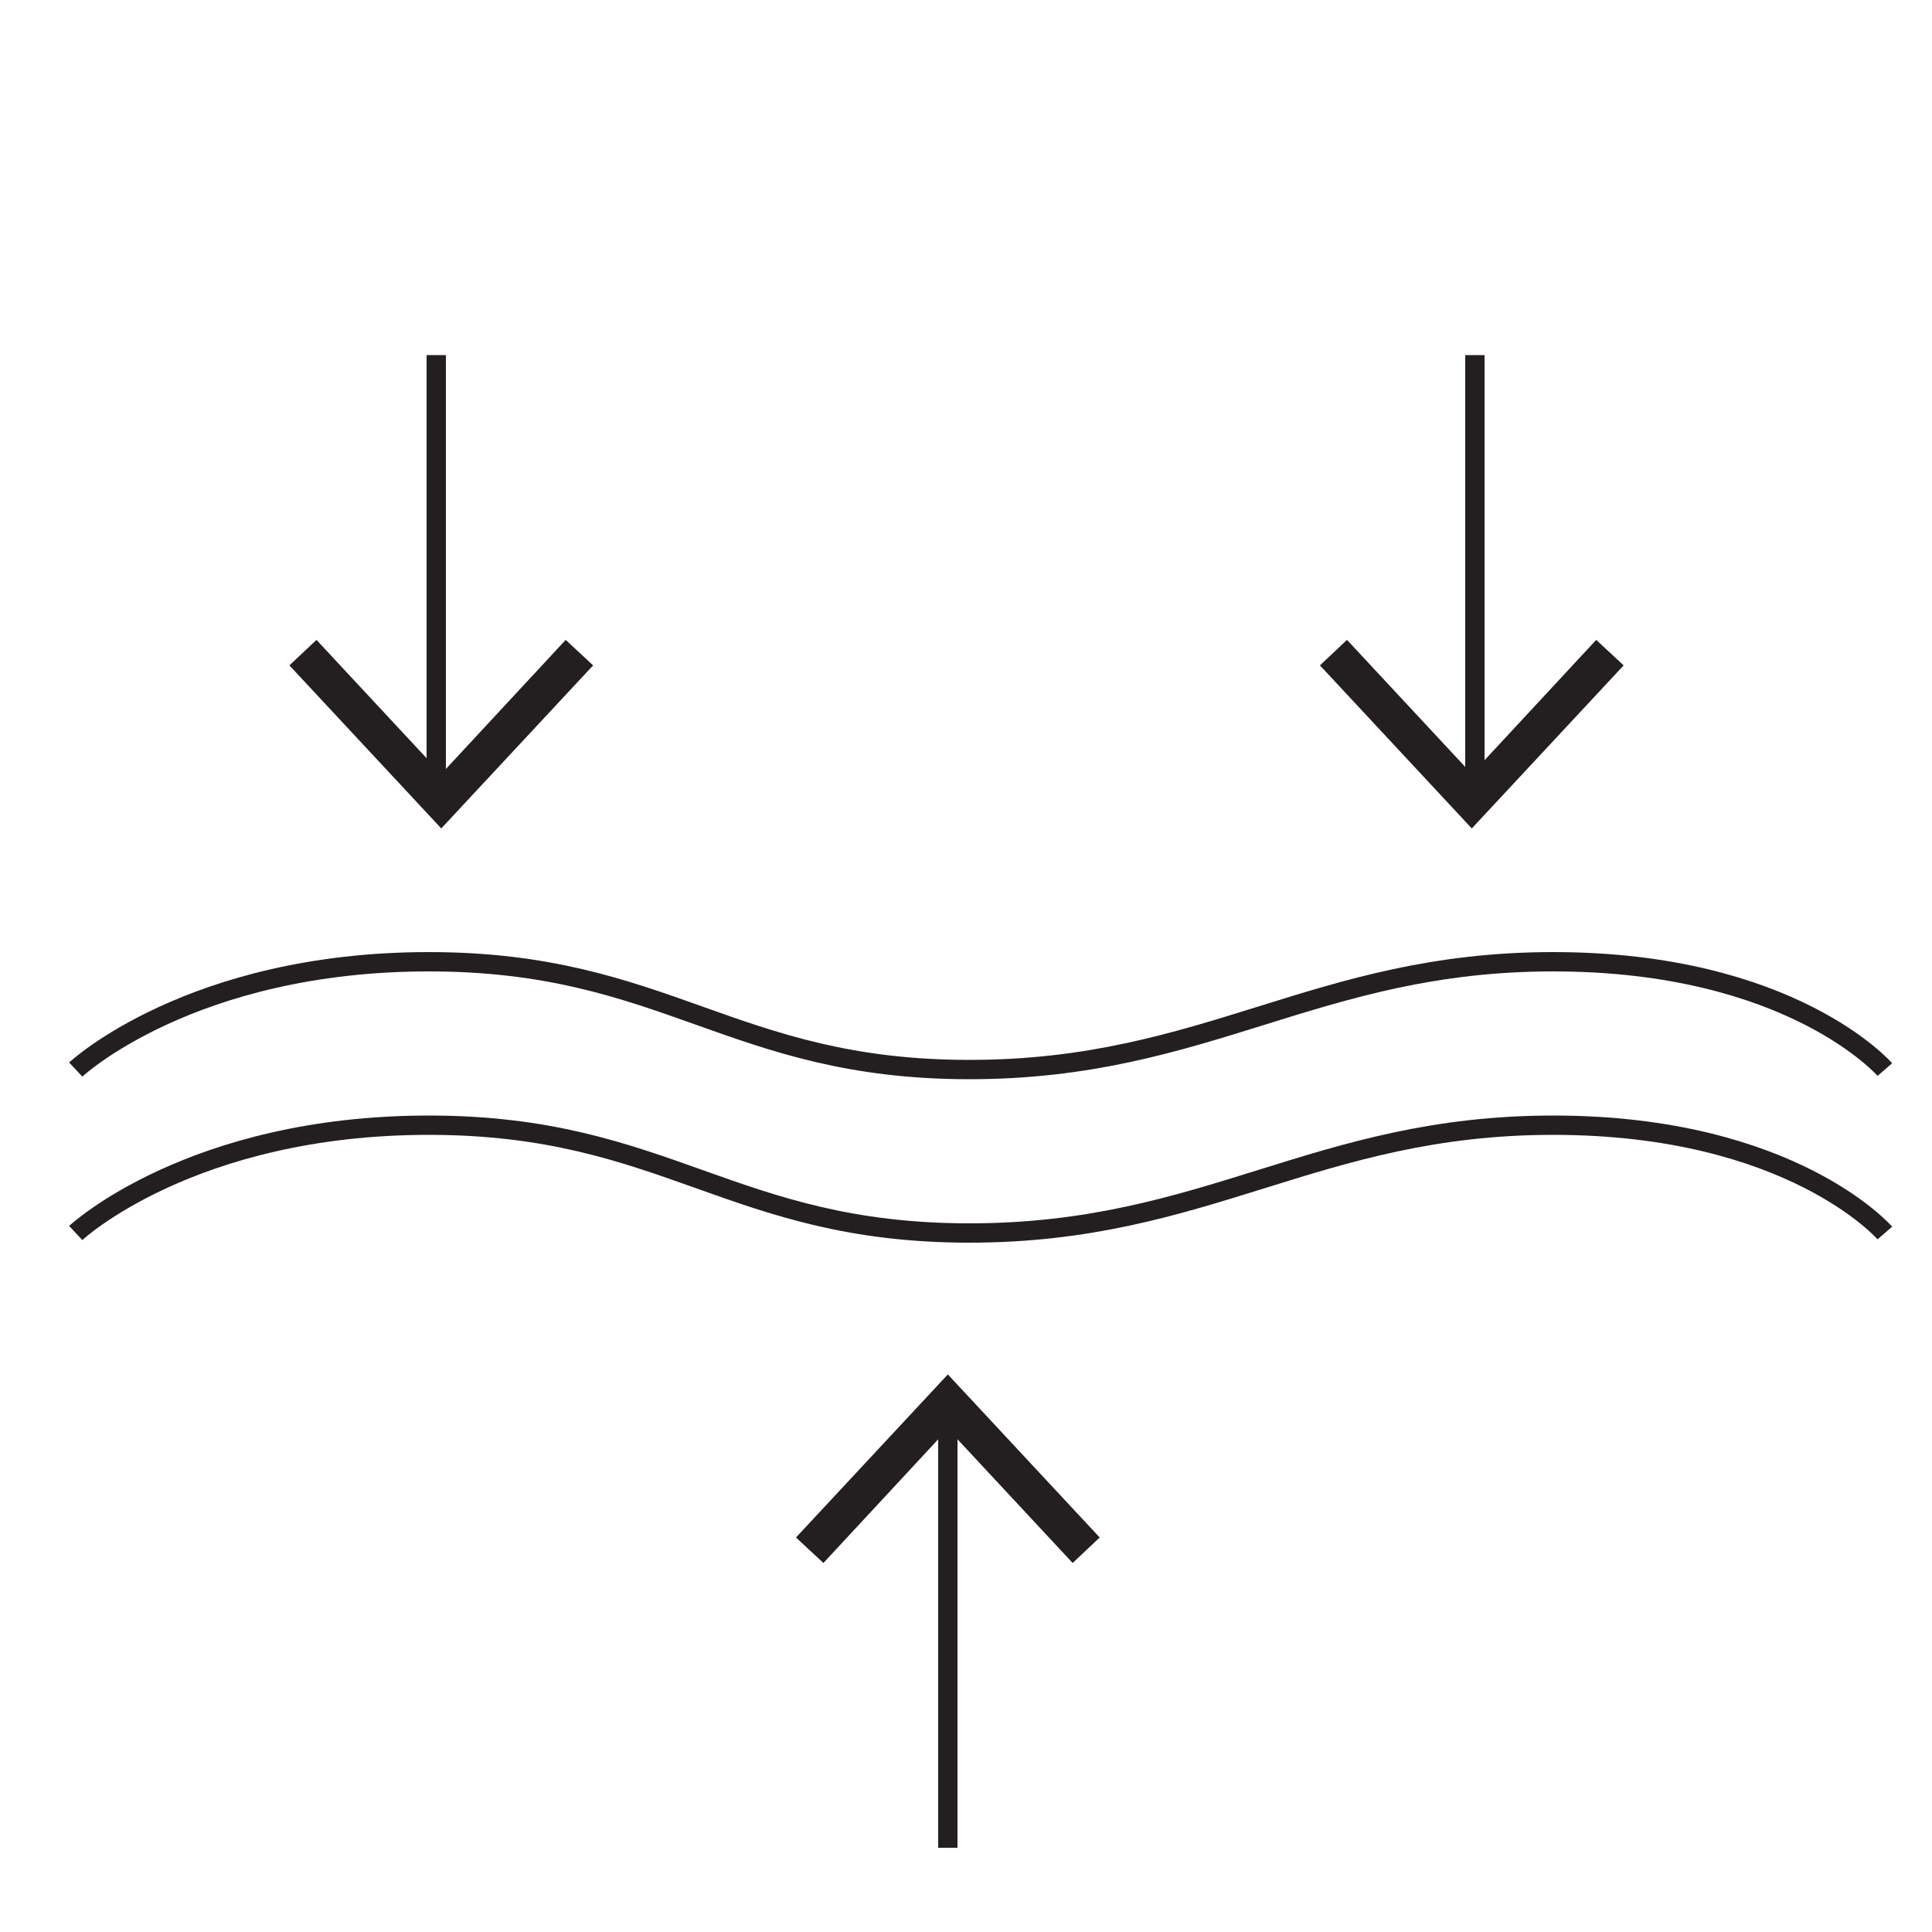 <svg xmlns="http://www.w3.org/2000/svg" id="Layer_1" data-name="Layer 1" viewBox="0 0 50 50"><defs><style>      .cls-1 {        fill: #231f20;      }      .cls-2 {        fill: none;        stroke: #231f20;        stroke-miterlimit: 10;        stroke-width: .5px;      }    </style></defs><line class="cls-2" x1="11.29" y1="20.48" x2="11.29" y2="9.19"></line><path class="cls-2" d="m1.96,31.91s2.98-2.79,9.14-2.79,7.83,2.79,13.99,2.79,8.95-2.79,15.11-2.79,8.58,2.79,8.58,2.79"></path><path class="cls-2" d="m1.96,27.68s2.98-2.79,9.14-2.79,7.83,2.79,13.99,2.79,8.95-2.79,15.11-2.79,8.58,2.79,8.58,2.79"></path><line class="cls-2" x1="38.17" y1="20.4" x2="38.17" y2="9.19"></line><polygon class="cls-1" points="42.02 17.22 41.31 16.56 38.09 20.03 34.86 16.56 34.16 17.22 38.09 21.44 42.02 17.22"></polygon><polygon class="cls-1" points="15.35 17.22 14.64 16.56 11.42 20.03 8.19 16.56 7.49 17.22 11.42 21.44 15.35 17.22"></polygon><line class="cls-2" x1="24.53" y1="36.61" x2="24.53" y2="47.82"></line><polygon class="cls-1" points="20.6 39.79 21.31 40.45 24.53 36.98 27.76 40.45 28.46 39.79 24.53 35.57 20.6 39.79"></polygon></svg>